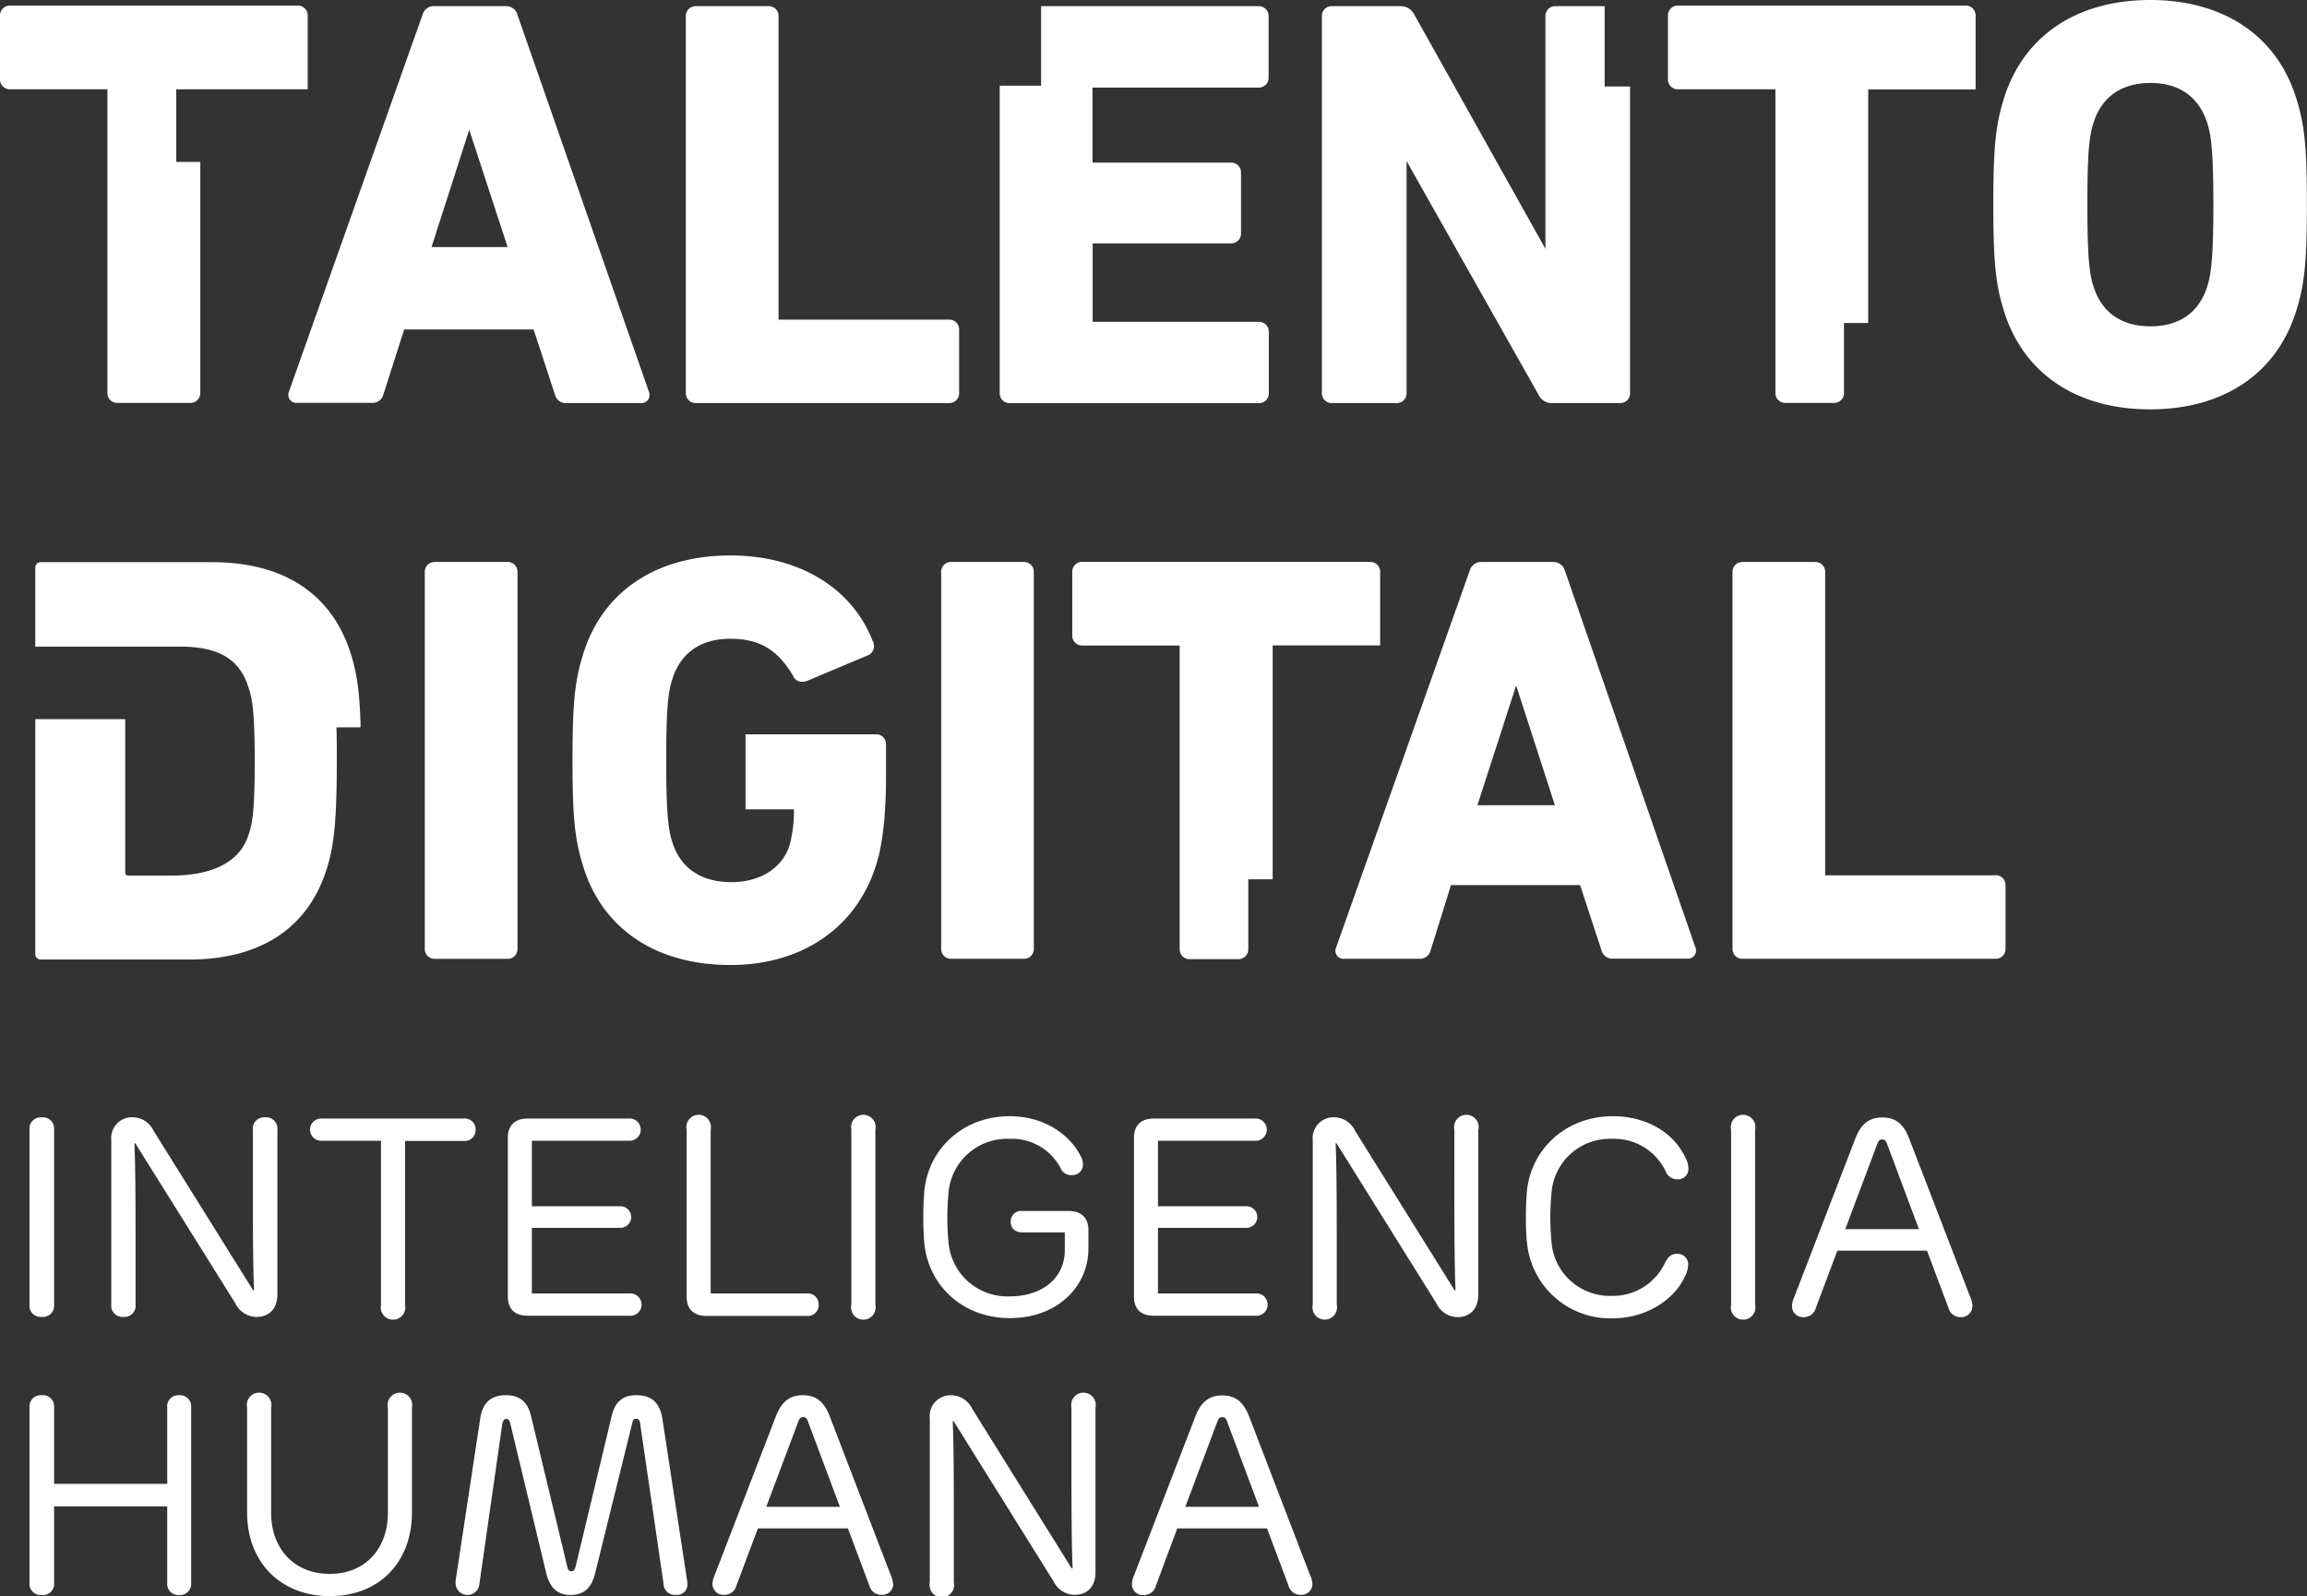 <svg xmlns="http://www.w3.org/2000/svg" viewBox="0 0 375.23 259.72"><rect x="0" y="0" width="375.23" height="259.72" fill="#333333" stroke="none"/><defs><style>.cls-1{fill:#ffff;}</style></defs><g id="Capa_2" data-name="Capa 2"><g id="Capa_1-2" data-name="Capa 1"><path class="cls-1" d="M8.8,183.79v28.46a1.82,1.82,0,0,1-2,2,1.82,1.82,0,0,1-2-2V183.79a1.83,1.83,0,0,1,2-2A1.82,1.82,0,0,1,8.8,183.79Zm36.32,0v26.8c0,2.24-1.27,3.67-3.43,3.67A3.89,3.89,0,0,1,38.25,212L22,186l-.14,0c.19,3.94.19,11.68.19,17.42v8.83a1.81,1.81,0,0,1-1.95,2,1.82,1.82,0,0,1-2-2V185.48a3.38,3.38,0,0,1,3.46-3.71,3.8,3.8,0,0,1,3.42,2.2l16.18,25.94h.16c-.21-4.59-.19-13.68-.19-20.06v-6.06a1.81,1.81,0,0,1,1.95-2A1.83,1.83,0,0,1,45.12,183.79Zm32.24,0a1.78,1.78,0,0,1-2,1.83H65.88v26.66a2,2,0,1,1-3.91,0V185.59h-9.6a1.81,1.81,0,1,1,0-3.61h23A1.77,1.77,0,0,1,77.36,183.76Zm5.24,27.17V185.1c0-2,1.15-3.12,3.23-3.12h16.44a1.81,1.81,0,1,1,0,3.61H86.51v10.66h14.26a1.76,1.76,0,1,1,0,3.51H86.51v10.68h15.83a1.82,1.82,0,1,1,0,3.62H85.83C83.75,214.06,82.6,213,82.6,210.93Zm50.55,1.29a1.77,1.77,0,0,1-2,1.84H114.91c-2.08,0-3.23-1.11-3.23-3.13V183.79a2,2,0,1,1,3.91,0v26.65h15.57A1.76,1.76,0,0,1,133.15,212.22Zm9.23-28.43v28.46a2,2,0,1,1-3.91,0V183.79a2,2,0,1,1,3.91,0Zm7.94,18.2a52.48,52.48,0,0,1,0-7.93c.49-7,6.2-12.49,13.88-12.49,6.35,0,10.16,3.66,11.56,6.47a2.77,2.77,0,0,1,.38,1.38,1.72,1.72,0,0,1-1.8,1.74,1.83,1.83,0,0,1-1.76-1,8.93,8.93,0,0,0-8.38-4.91,9.58,9.58,0,0,0-9.95,9.09,42.13,42.13,0,0,0,0,7.45,9.61,9.61,0,0,0,10,9.09c5.41,0,8.94-3.12,8.94-7.49V200.5h-6.86c-1.22,0-1.94-.65-1.94-1.74a1.71,1.71,0,0,1,1.94-1.74h7.47c2.08,0,3.23,1.11,3.23,3.12v3c0,6.11-5,11.31-12.78,11.31S150.86,209,150.32,202Zm34.12,8.94V185.1c0-2,1.14-3.12,3.22-3.12H204.1a1.81,1.81,0,1,1,0,3.61H188.34v10.66H202.6a1.76,1.76,0,1,1,0,3.51H188.34v10.68h15.83a1.82,1.82,0,1,1,0,3.62H187.66C185.58,214.06,184.44,213,184.44,210.93Zm56-27.14v26.8c0,2.24-1.26,3.67-3.41,3.67A3.89,3.89,0,0,1,233.6,212l-16.22-26-.14,0c.18,3.94.18,11.68.18,17.42v8.83a2,2,0,1,1-3.9,0V185.48a3.38,3.38,0,0,1,3.46-3.71,3.82,3.82,0,0,1,3.42,2.2l16.18,25.94h.16c-.21-4.59-.19-13.68-.19-20.06v-6.06a2,2,0,1,1,3.91,0Zm7.89,18.2a53.82,53.82,0,0,1,0-7.93c.52-6.95,6.23-12.49,14-12.49,5.22,0,9.76,2.44,11.82,6.76a4,4,0,0,1,.47,1.77,1.69,1.69,0,0,1-1.8,1.74,2,2,0,0,1-1.88-1.25,9.27,9.27,0,0,0-8.78-5.34,9.52,9.52,0,0,0-9.83,9.1,39.55,39.55,0,0,0,0,7.38,9.51,9.51,0,0,0,9.83,9.07,9.36,9.36,0,0,0,8.57-5.21c.47-1,1-1.63,2-1.63a1.71,1.71,0,0,1,1.85,1.7,4.22,4.22,0,0,1-.44,1.79c-1.71,4-6.47,7-11.78,7A13.59,13.59,0,0,1,248.35,202Zm37.14-18.2v28.46a2,2,0,1,1-3.91,0V183.79a2,2,0,1,1,3.91,0Zm35.33,28.73a1.79,1.79,0,0,1-1.89,1.74,2,2,0,0,1-2-1.52l-3.49-9.3H298.84l-3.49,9.3a2,2,0,0,1-2,1.52,1.78,1.78,0,0,1-1.89-1.72,3.91,3.91,0,0,1,.37-1.54l9.9-25.7c.87-2.31,2.13-3.53,4.43-3.53s3.53,1.22,4.4,3.53L320.45,211A4.06,4.06,0,0,1,320.82,212.52Zm-8.69-12.58-5.19-13.89c-.22-.54-.38-.7-.77-.7s-.59.16-.8.7l-5.22,13.89ZM31.09,229V257.5a1.81,1.81,0,0,1-1.95,2,1.8,1.8,0,0,1-1.94-2V245.08H8.8V257.5a1.82,1.82,0,0,1-2,2,1.82,1.82,0,0,1-2-2V229a1.82,1.82,0,0,1,2-2,1.82,1.82,0,0,1,2,2v12.42H27.2V229a1.8,1.8,0,0,1,1.94-2A1.81,1.81,0,0,1,31.09,229ZM67,229v17.08c0,8.12-5.36,13.6-13.34,13.6s-13.47-5.48-13.47-13.6V229a2,2,0,1,1,3.91,0v17.12c0,5.82,3.72,9.94,9.53,9.94s9.46-4.12,9.46-9.94V229A2,2,0,1,1,67,229Zm7.1,28.78a4.48,4.48,0,0,1,0-.57l4-26.37c.42-2.88,2-3.85,4.22-3.85,2,0,3.51.88,4.09,3.55l5.85,24.32c.14.52.24.77.66.77s.56-.25.71-.79l5.82-24.3c.59-2.67,2-3.55,4.07-3.55,2.25,0,3.77,1,4.22,3.87l4,26.17a5.92,5.92,0,0,1,.07.77,1.69,1.69,0,0,1-1.88,1.67,1.81,1.81,0,0,1-2-1.78l-3.8-26c-.09-.68-.27-.86-.67-.86s-.5.14-.64.75l-6,24.29c-.61,2.54-1.87,3.62-4,3.62s-3.39-1.1-4-3.64L83,231.6c-.16-.59-.35-.75-.63-.75s-.56.18-.68.86l-3.72,26a1.94,1.94,0,0,1-3.86.07Zm71.2-.05a1.8,1.8,0,0,1-1.9,1.74,2,2,0,0,1-2-1.51l-3.49-9.3H123.27l-3.49,9.3a2,2,0,0,1-2,1.51,1.78,1.78,0,0,1-1.9-1.72,3.78,3.78,0,0,1,.38-1.53l9.9-25.7c.87-2.31,2.13-3.53,4.43-3.53s3.53,1.22,4.4,3.53l9.85,25.65A4.19,4.19,0,0,1,145.26,257.77Zm-8.69-12.58-5.2-13.89c-.21-.54-.37-.7-.77-.7s-.58.16-.79.7l-5.22,13.89ZM178.18,229v26.81c0,2.24-1.26,3.66-3.42,3.66a3.89,3.89,0,0,1-3.44-2.26l-16.22-26-.14,0c.18,3.94.18,11.67.18,17.42v8.82a2,2,0,1,1-3.91,0V230.74A3.38,3.38,0,0,1,154.7,227a3.82,3.82,0,0,1,3.42,2.19l16.17,25.95h.17c-.21-4.59-.19-13.69-.19-20.07V229a2,2,0,1,1,3.91,0Zm35.29,28.73a1.8,1.8,0,0,1-1.9,1.74,2,2,0,0,1-2-1.51l-3.49-9.3H191.48L188,258a2,2,0,0,1-2,1.51,1.78,1.78,0,0,1-1.9-1.72,3.87,3.87,0,0,1,.37-1.53l9.91-25.7c.87-2.31,2.13-3.53,4.42-3.53s3.54,1.22,4.41,3.53l9.85,25.65A4.19,4.19,0,0,1,213.47,257.77Zm-8.69-12.58-5.2-13.89c-.21-.54-.37-.7-.77-.7s-.58.16-.8.7l-5.22,13.89ZM92.14,65.58h12.07a1.35,1.35,0,0,0,1.2-.54,1.39,1.39,0,0,0,.12-1.34L84.18,2.45A1.89,1.89,0,0,0,82.3,1H70.6a1.9,1.9,0,0,0-1.88,1.41L47,63.71A1.37,1.37,0,0,0,47.12,65a1.35,1.35,0,0,0,1.2.54H60.48a1.82,1.82,0,0,0,1.9-1.43L65.74,53.6H86.79l3.45,10.53A1.83,1.83,0,0,0,92.14,65.58ZM82.56,40.19l-12.37,0,6.13-19.08ZM113.2,65.58h41.12A1.59,1.59,0,0,0,156,63.93V53.63A1.59,1.59,0,0,0,154.32,52H126.63V2.67A1.59,1.59,0,0,0,125,1H113.2a1.6,1.6,0,0,0-1.65,1.65V63.93A1.6,1.6,0,0,0,113.2,65.58ZM373.43,15.82C370.23,5.76,361.6,0,349.73,0S329.22,5.76,326,15.82c-1.42,4.47-1.79,8.07-1.79,17.48s.37,13,1.79,17.48c3.2,10.06,11.84,15.82,23.71,15.82s20.5-5.76,23.7-15.82c1.43-4.46,1.8-8.06,1.8-17.48S374.86,20.29,373.43,15.82ZM359,46.63c-1.35,4.23-4.54,6.46-9.24,6.46s-7.9-2.23-9.25-6.47c-.75-2.23-1-5.47-1-13.32s.24-11.09,1-13.33c1.35-4.23,4.55-6.47,9.25-6.47S357.62,15.74,359,20c.74,2.24,1,5.47,1,13.33S359.72,44.4,359,46.63ZM82.53,91.43H70.74a1.59,1.59,0,0,0-1.65,1.64v61.27A1.59,1.59,0,0,0,70.74,156H82.53a1.59,1.59,0,0,0,1.64-1.65V93.07A1.59,1.59,0,0,0,82.53,91.43Zm84,0H154.72a1.59,1.59,0,0,0-1.64,1.64v61.27a1.59,1.59,0,0,0,1.64,1.65h11.79a1.59,1.59,0,0,0,1.64-1.65V93.07A1.59,1.59,0,0,0,166.51,91.43Zm88,1.42a1.94,1.94,0,0,0-1.89-1.42h-11.7a1.92,1.92,0,0,0-1.89,1.4l-21.72,61.29a1.31,1.31,0,0,0,1.33,1.87h12.16a1.82,1.82,0,0,0,1.89-1.43L236,144h21l3.45,10.52a1.84,1.84,0,0,0,1.9,1.45h12.06a1.36,1.36,0,0,0,1.21-.54,1.38,1.38,0,0,0,.12-1.34ZM252.9,131H240.3l6.3-19.48Zm71.65,11.41H296.86V93.07a1.59,1.59,0,0,0-1.64-1.64H283.43a1.59,1.59,0,0,0-1.64,1.64v61.27a1.59,1.59,0,0,0,1.64,1.65h41.12a1.6,1.6,0,0,0,1.65-1.65V144A1.6,1.6,0,0,0,324.55,142.39Zm-101.75-51H176.05a1.6,1.6,0,0,0-1.65,1.65v10.31a1.59,1.59,0,0,0,1.65,1.65h15.82v49.37a1.61,1.61,0,0,0,1.65,1.66h7.86a1.6,1.6,0,0,0,1.65-1.66V143.06H207V105h17.48v-12A1.6,1.6,0,0,0,222.8,91.42ZM206.37,63.93V54a1.59,1.59,0,0,0-1.65-1.64h-27V39.59h22.49a1.59,1.59,0,0,0,1.64-1.65V28.1a1.59,1.59,0,0,0-1.64-1.64H177.69V14.25h27a1.6,1.6,0,0,0,1.65-1.65V2.67A1.6,1.6,0,0,0,204.72,1H169.33V13.94H162.6v50a1.6,1.6,0,0,0,1.65,1.65h40.47A1.59,1.59,0,0,0,206.37,63.93Zm-63.9,55.54H121.26v12.2h7.87a21,21,0,0,1-.71,5.85c-1.16,3.69-4.77,6-9.43,6-4.94,0-8.27-2.24-9.63-6.47-.74-2.24-1-5.48-1-13.33s.24-11,1-13.24c1.36-4.29,4.63-6.56,9.43-6.56s7.71,1.84,10.19,6a1.56,1.56,0,0,0,1.51,1,2.68,2.68,0,0,0,.74-.13l10-4.2a1.65,1.65,0,0,0,.72-2.29c-3.41-8.72-12.06-13.93-23.14-13.93-12,0-20.69,5.77-23.89,15.83-1.43,4.47-1.8,8.07-1.8,17.48s.37,13,1.8,17.48C98.11,151.25,106.82,157,118.8,157c11.66,0,20.53-6.09,23.7-16.28,1.34-4.1,1.61-10.11,1.61-14.42v-5.2A1.58,1.58,0,0,0,142.47,119.47Zm74.17-53.89h10.5a1.59,1.59,0,0,0,1.64-1.65V26.21l21.5,38.08a2.33,2.33,0,0,0,2.2,1.29h11a1.59,1.59,0,0,0,1.65-1.65V14.07H261V1H253a1.59,1.59,0,0,0-1.64,1.65V40.48L230,2.31A2.46,2.46,0,0,0,227.79,1H216.64A1.59,1.59,0,0,0,215,2.67V63.93A1.59,1.59,0,0,0,216.64,65.58ZM319.69.91H272.94a1.6,1.6,0,0,0-1.65,1.65V12.88a1.6,1.6,0,0,0,1.65,1.65h15.83V63.9a1.59,1.59,0,0,0,1.65,1.65h7.85a1.59,1.59,0,0,0,1.65-1.65V52.55h3.94v-38h17.47v-12A1.6,1.6,0,0,0,319.69.91ZM48.4.91H1.65A1.6,1.6,0,0,0,0,2.56V12.88a1.6,1.6,0,0,0,1.65,1.65H17.47V63.9a1.59,1.59,0,0,0,1.64,1.65H30.93a1.6,1.6,0,0,0,1.65-1.65V26.35H28.67V14.53H50.05v-12A1.6,1.6,0,0,0,48.4.91ZM58.64,118.33v-.74c-.2-5.9-.77-8.65-1.64-11.41-3.12-9.63-10.91-14.72-22.53-14.72H6.68a.89.89,0,0,0-.94,1v12.74H29.2c6.06,0,9.72,1.79,11.23,6.69.62,1.78,1,4.1,1,11.94s-.35,10.16-1,11.95c-1.51,4.9-6.61,6.68-12.67,6.68H20.89a.47.47,0,0,1-.52-.54V117H5.74v38.16a.89.89,0,0,0,.94.95H30.74c11.32,0,19.2-4.85,22.34-14.54,1.14-3.61,1.7-7.23,1.7-17.78,0-2.06,0-3.86-.06-5.45Z"/></g></g></svg>